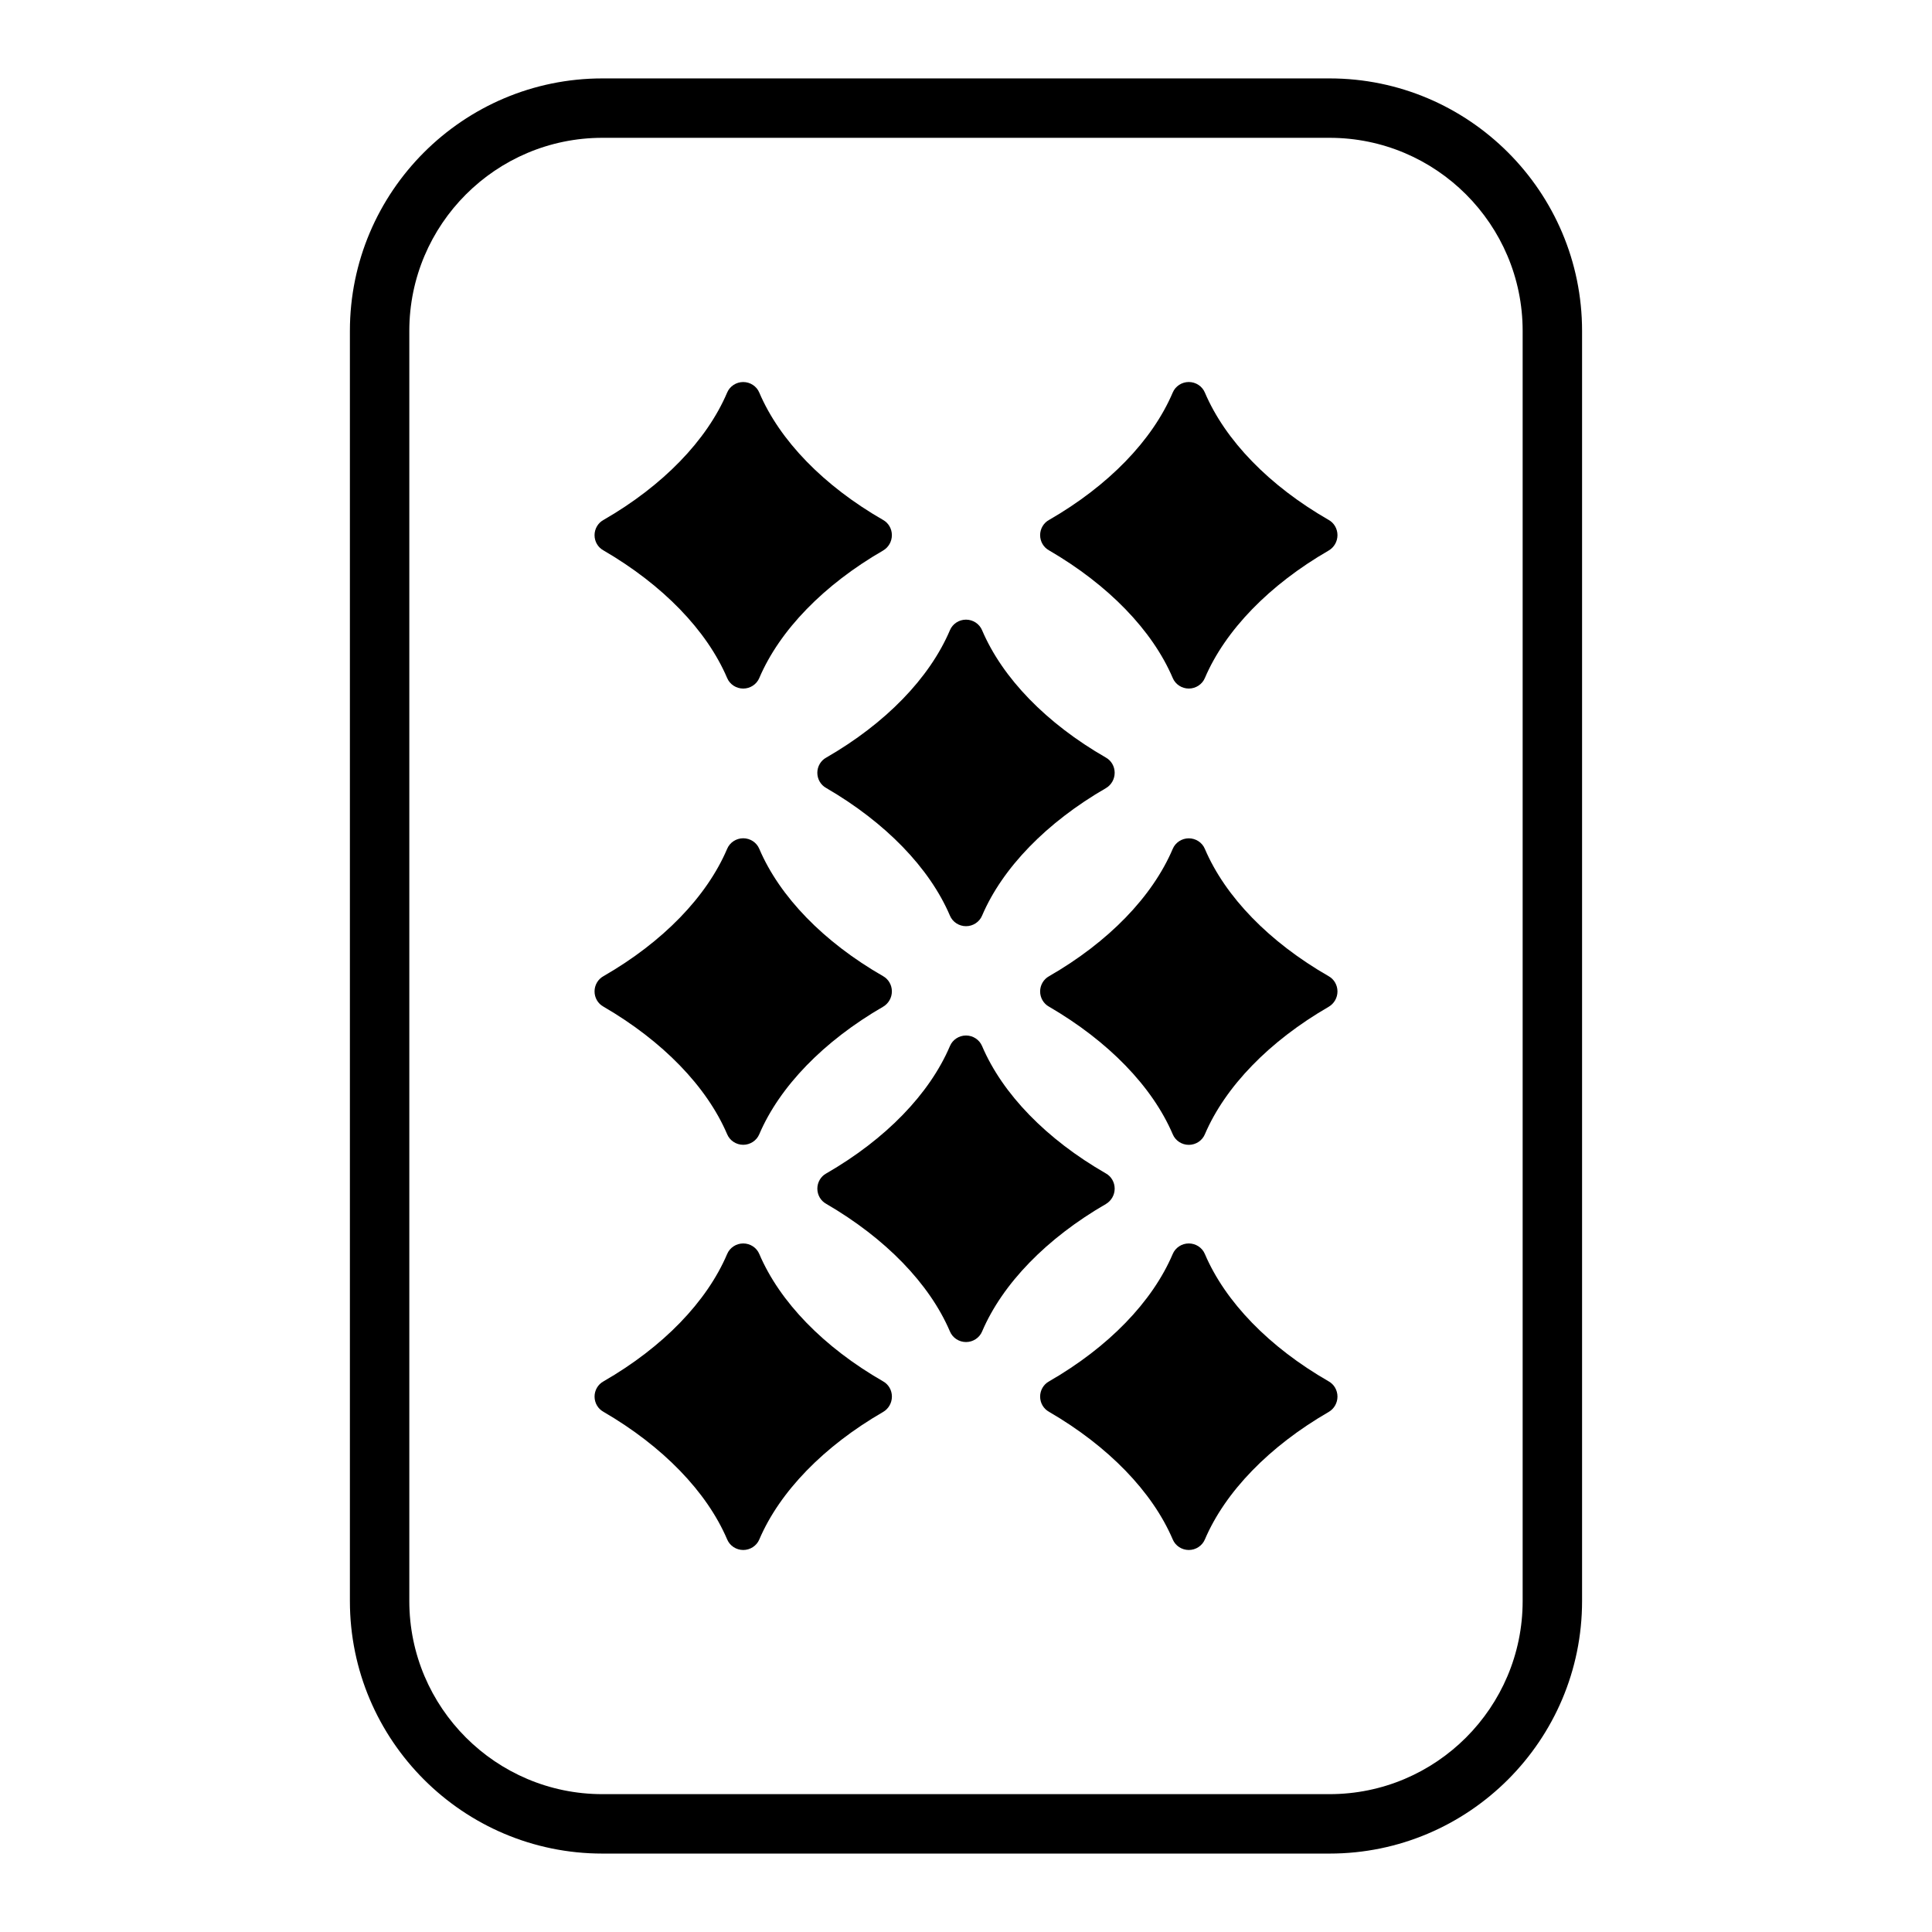 <?xml version="1.0" encoding="UTF-8"?>
<!-- Uploaded to: SVG Repo, www.svgrepo.com, Generator: SVG Repo Mixer Tools -->
<svg fill="#000000" width="800px" height="800px" version="1.1" viewBox="144 144 512 512" xmlns="http://www.w3.org/2000/svg">
 <g>
  <path d="m496.35 164.78h-192.71c-36.895 0-66.914 30.016-66.914 66.914v336.61c0 36.895 30.016 66.914 66.914 66.914h192.71c36.895 0 66.914-30.016 66.914-66.914v-336.61c0-36.898-30.016-66.914-66.914-66.914zm51.168 403.52c0 28.215-22.953 51.168-51.168 51.168h-192.71c-28.215 0-51.168-22.953-51.168-51.168v-336.61c0-28.215 22.953-51.168 51.168-51.168h192.71c28.215 0 51.168 22.953 51.168 51.168z"/>
  <path d="m303.89 289.84c15.734 9.148 27.402 21.176 32.812 33.844 0.707 1.691 2.41 2.793 4.258 2.793 1.852 0 3.551-1.109 4.258-2.793 5.406-12.66 17.074-24.695 32.82-33.793 1.418-0.828 2.32-2.371 2.32-4.07 0-1.699-0.906-3.234-2.32-4.023-15.785-9.07-27.41-21.066-32.82-33.762-0.707-1.691-2.41-2.793-4.258-2.793-1.852 0-3.551 1.109-4.258 2.793-5.406 12.699-17.035 24.695-32.777 33.762-1.457 0.789-2.363 2.363-2.363 4.023-0.004 1.699 0.902 3.234 2.328 4.019z"/>
  <path d="m378.04 510.08c-15.785-9.07-27.41-21.066-32.82-33.762-0.707-1.691-2.41-2.793-4.258-2.793-1.852 0-3.551 1.109-4.258 2.793-5.406 12.699-17.035 24.695-32.777 33.762-1.457 0.789-2.363 2.363-2.363 4.023 0 1.699 0.906 3.234 2.332 4.023 15.734 9.148 27.402 21.176 32.812 33.844 0.707 1.691 2.41 2.793 4.258 2.793 1.852 0 3.551-1.109 4.258-2.793 5.406-12.66 17.074-24.695 32.82-33.793 1.418-0.828 2.32-2.371 2.32-4.07 0-1.707-0.906-3.242-2.324-4.027z"/>
  <path d="m303.89 410.75c15.734 9.148 27.402 21.176 32.812 33.832 0.707 1.699 2.41 2.801 4.258 2.801 1.852 0 3.551-1.109 4.258-2.801 5.406-12.648 17.074-24.688 32.82-33.793 1.418-0.828 2.32-2.371 2.32-4.062 0-1.699-0.906-3.234-2.32-4.031-15.785-9.062-27.41-21.059-32.82-33.746-0.707-1.699-2.41-2.801-4.258-2.801-1.852 0-3.551 1.109-4.258 2.801-5.406 12.691-17.035 24.688-32.777 33.746-1.457 0.797-2.363 2.371-2.363 4.031-0.004 1.695 0.902 3.238 2.328 4.023z"/>
  <path d="m496.12 281.79c-15.785-9.07-27.41-21.066-32.82-33.762-0.707-1.691-2.41-2.793-4.258-2.793-1.852 0-3.551 1.109-4.258 2.793-5.406 12.699-17.035 24.695-32.777 33.762-1.457 0.789-2.363 2.363-2.363 4.023 0 1.699 0.906 3.234 2.332 4.023 15.734 9.148 27.402 21.176 32.812 33.844 0.707 1.691 2.41 2.793 4.258 2.793 1.852 0 3.551-1.109 4.258-2.793 5.406-12.66 17.074-24.695 32.82-33.793 1.418-0.828 2.32-2.371 2.32-4.07-0.004-1.707-0.91-3.242-2.324-4.027z"/>
  <path d="m360.6 348.79c0 1.699 0.906 3.234 2.332 4.023 15.734 9.148 27.402 21.176 32.812 33.844 0.707 1.691 2.41 2.793 4.258 2.793 1.852 0 3.551-1.109 4.258-2.793 5.406-12.66 17.074-24.695 32.82-33.793 1.418-0.828 2.32-2.371 2.32-4.07s-0.906-3.234-2.32-4.023c-15.785-9.07-27.41-21.066-32.82-33.762-0.711-1.695-2.41-2.797-4.258-2.797-1.852 0-3.551 1.109-4.258 2.793-5.406 12.699-17.035 24.695-32.777 33.762-1.461 0.789-2.367 2.363-2.367 4.023z"/>
  <path d="m439.4 459c0-1.699-0.906-3.234-2.32-4.023-15.785-9.07-27.41-21.066-32.82-33.762-0.711-1.695-2.41-2.797-4.258-2.797-1.852 0-3.551 1.109-4.258 2.793-5.406 12.699-17.035 24.695-32.777 33.762-1.457 0.789-2.363 2.363-2.363 4.023 0 1.699 0.906 3.234 2.332 4.023 15.734 9.148 27.402 21.176 32.812 33.844 0.707 1.691 2.41 2.793 4.258 2.793 1.852 0 3.551-1.109 4.258-2.793 5.406-12.66 17.074-24.695 32.82-33.793 1.41-0.836 2.316-2.371 2.316-4.07z"/>
  <path d="m496.12 510.08c-15.785-9.07-27.41-21.066-32.82-33.762-0.707-1.691-2.41-2.793-4.258-2.793-1.852 0-3.551 1.109-4.258 2.793-5.406 12.699-17.035 24.695-32.777 33.762-1.457 0.789-2.363 2.363-2.363 4.023 0 1.699 0.906 3.234 2.332 4.023 15.734 9.148 27.402 21.176 32.812 33.844 0.707 1.691 2.41 2.793 4.258 2.793 1.852 0 3.551-1.109 4.258-2.793 5.406-12.66 17.074-24.695 32.82-33.793 1.418-0.828 2.32-2.371 2.32-4.07-0.004-1.707-0.91-3.242-2.324-4.027z"/>
  <path d="m496.12 402.71c-15.785-9.062-27.41-21.059-32.82-33.746-0.707-1.699-2.41-2.801-4.258-2.801-1.852 0-3.551 1.109-4.258 2.801-5.406 12.691-17.035 24.688-32.777 33.746-1.457 0.797-2.363 2.371-2.363 4.031 0 1.691 0.906 3.227 2.332 4.023 15.734 9.148 27.402 21.176 32.812 33.832 0.707 1.699 2.41 2.801 4.258 2.801 1.852 0 3.551-1.109 4.258-2.801 5.406-12.648 17.074-24.688 32.82-33.793 1.418-0.828 2.32-2.371 2.32-4.062-0.004-1.703-0.91-3.246-2.324-4.031z"/>
 </g>
</svg>